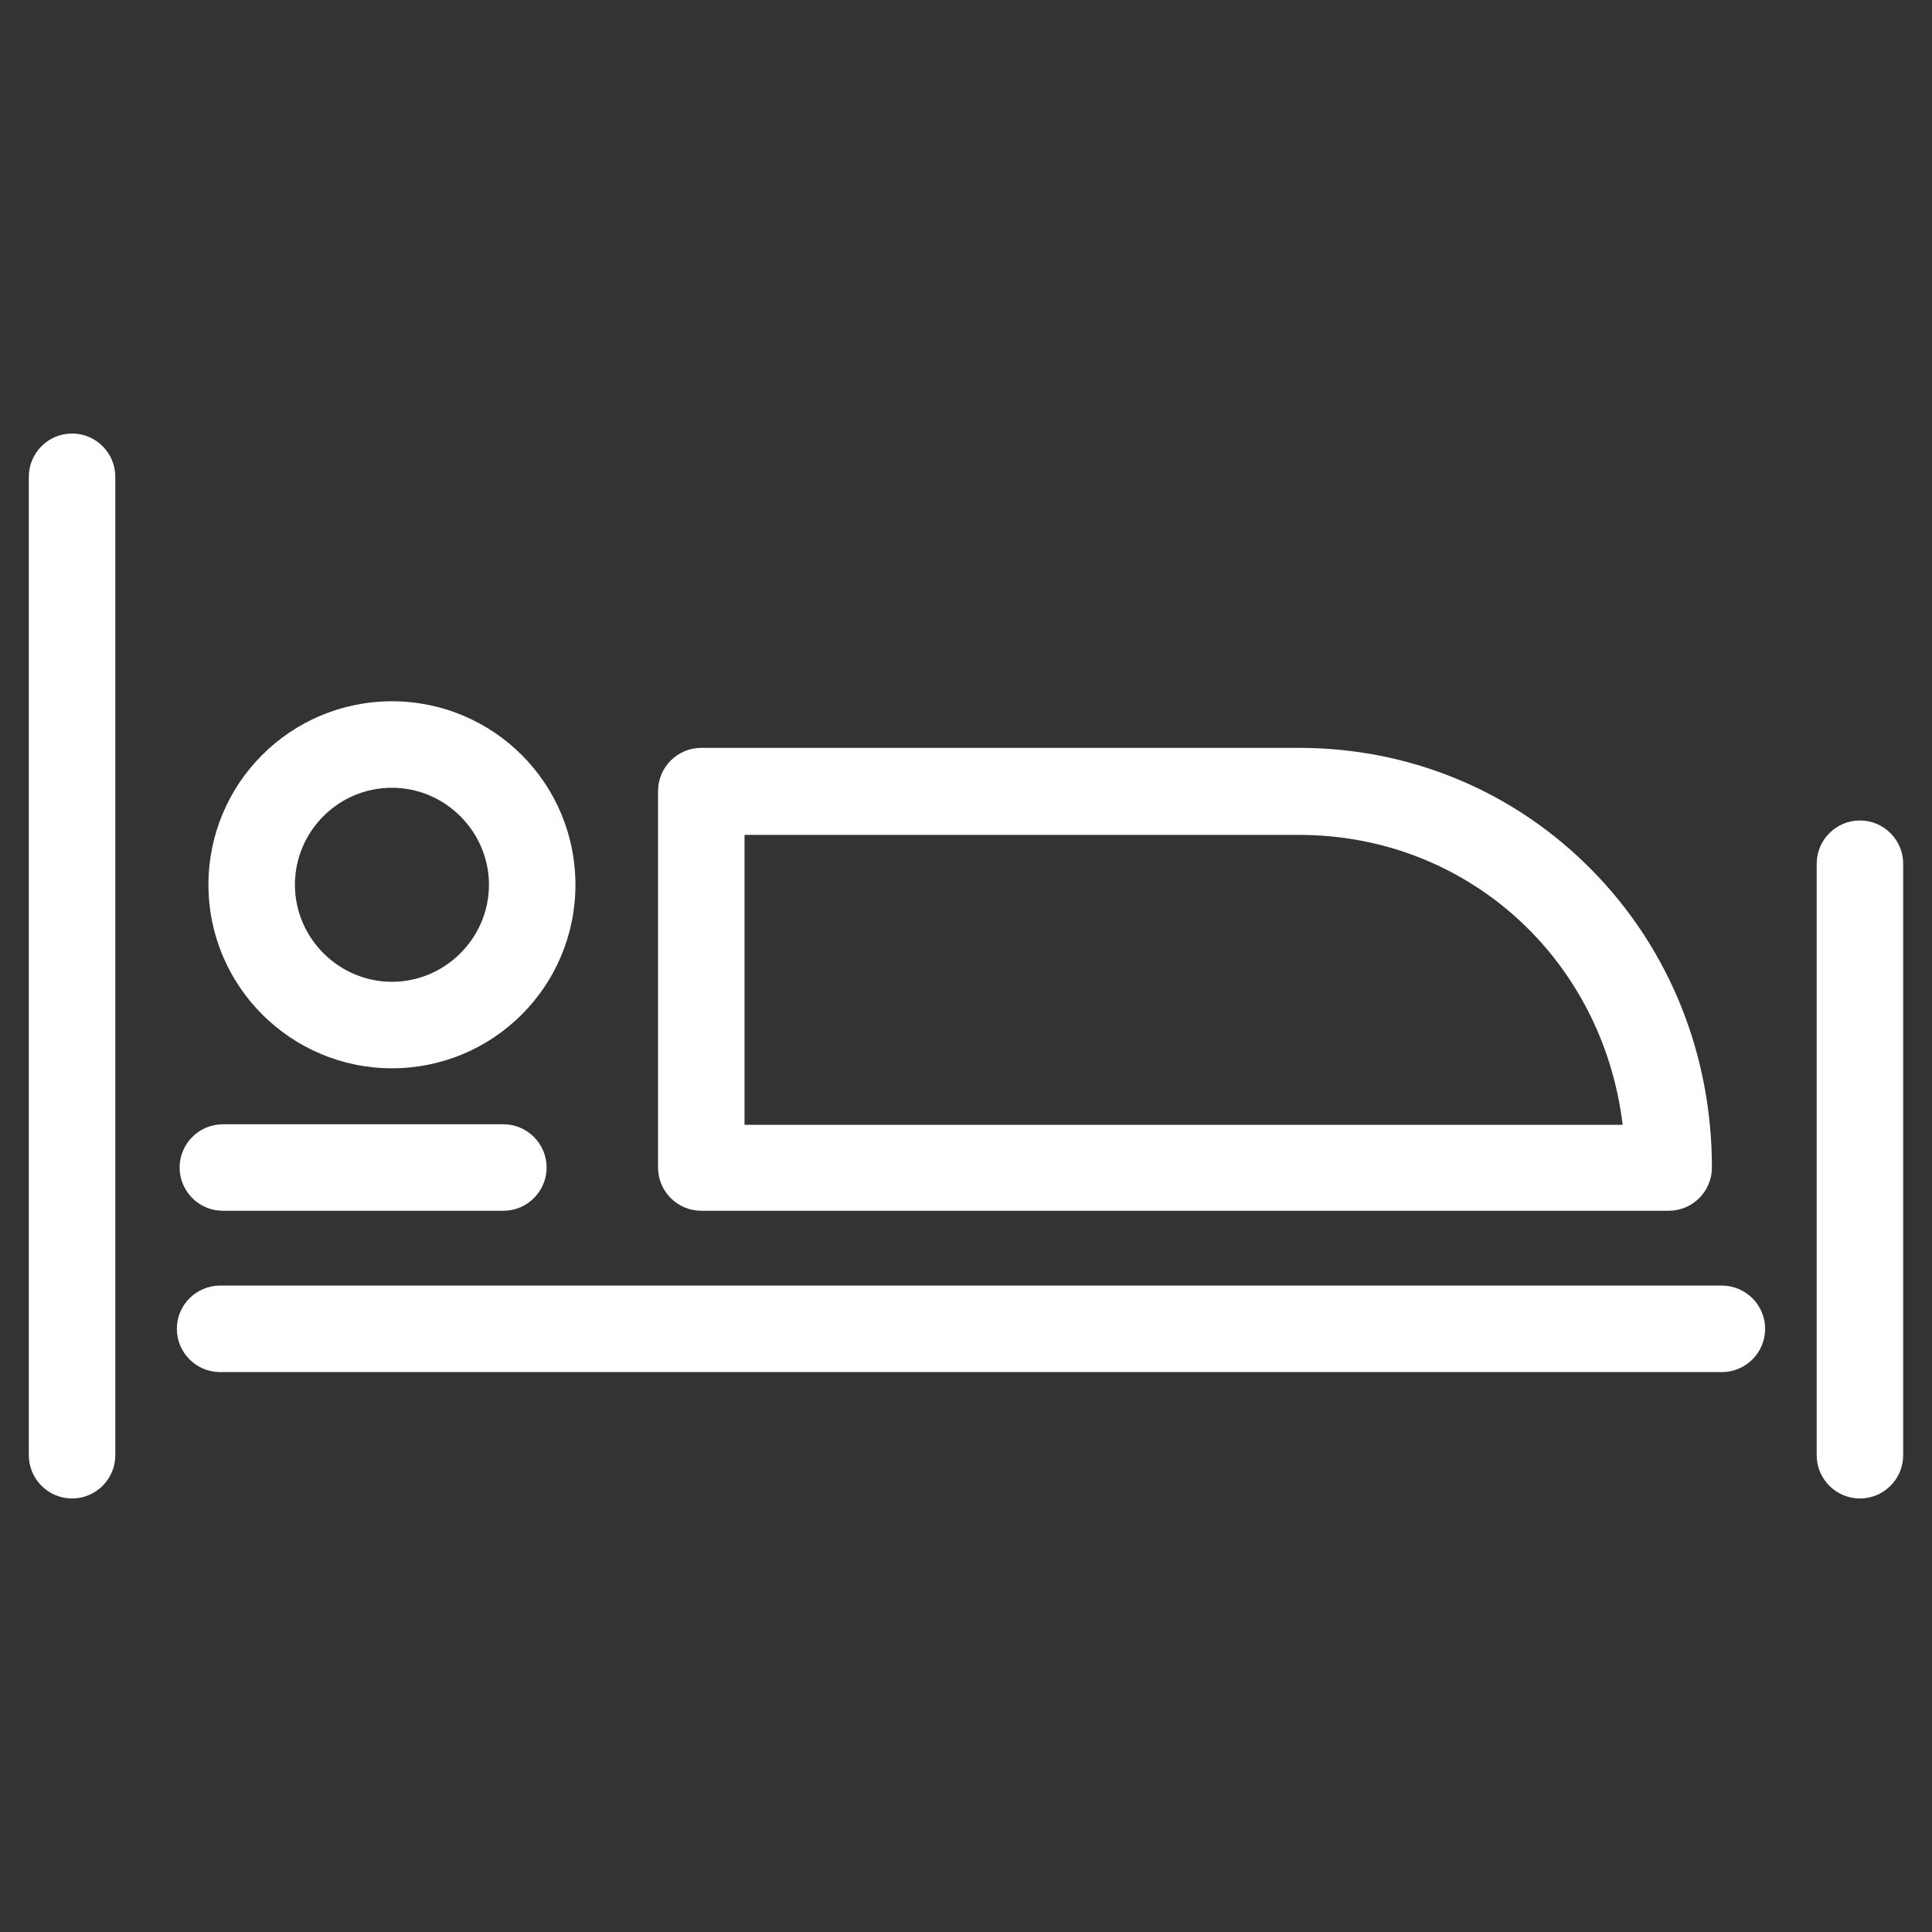 <?xml version="1.0" encoding="UTF-8"?><svg id="_レイヤー_2" xmlns="http://www.w3.org/2000/svg" viewBox="0 0 34.85 34.85"><rect x="0" y="0" width="34.85" height="34.85" fill="#333333" stroke="none"/><defs><style>.cls-1{fill:none;}.cls-2{fill:#fff;}</style></defs><g id="globalnavi"><rect class="cls-1" y="0" width="34.85" height="34.85"/><path class="cls-2" d="M7.07,19.27c-1.82,0-3.31-1.48-3.31-3.31s1.48-3.31,3.31-3.31,3.31,1.48,3.31,3.31-1.48,3.31-3.31,3.31ZM7.07,14.21c-.97,0-1.75.79-1.75,1.75s.79,1.75,1.75,1.75,1.75-.79,1.75-1.75-.79-1.75-1.75-1.75Z"/><path class="cls-2" d="M30.09,21.84H12.65c-.43,0-.78-.35-.78-.78v-6.79c0-.43.35-.78.78-.78h10.78c2.02,0,3.9.79,5.3,2.22,1.39,1.42,2.15,3.32,2.15,5.35,0,.43-.35.78-.78.78ZM13.43,20.29h15.84c-.36-2.99-2.8-5.23-5.84-5.23h-10v5.23Z"/><path class="cls-2" d="M9.08,21.84h-5.06c-.43,0-.78-.35-.78-.78s.35-.78.78-.78h5.06c.43,0,.78.35.78.78s-.35.78-.78.78Z"/><path class="cls-2" d="M1.3,27.03c-.43,0-.78-.35-.78-.78V8.6c0-.43.35-.78.78-.78s.78.35.78.78v17.65c0,.43-.35.78-.78.78Z"/><path class="cls-2" d="M33.55,27.03c-.43,0-.78-.35-.78-.78v-10.67c0-.43.35-.78.78-.78s.78.35.78.78v10.67c0,.43-.35.78-.78.78Z"/><path class="cls-2" d="M31.06,24.75H3.97c-.43,0-.78-.35-.78-.78s.35-.78.78-.78h27.09c.43,0,.78.35.78.78s-.35.78-.78.78Z"/></g></svg>